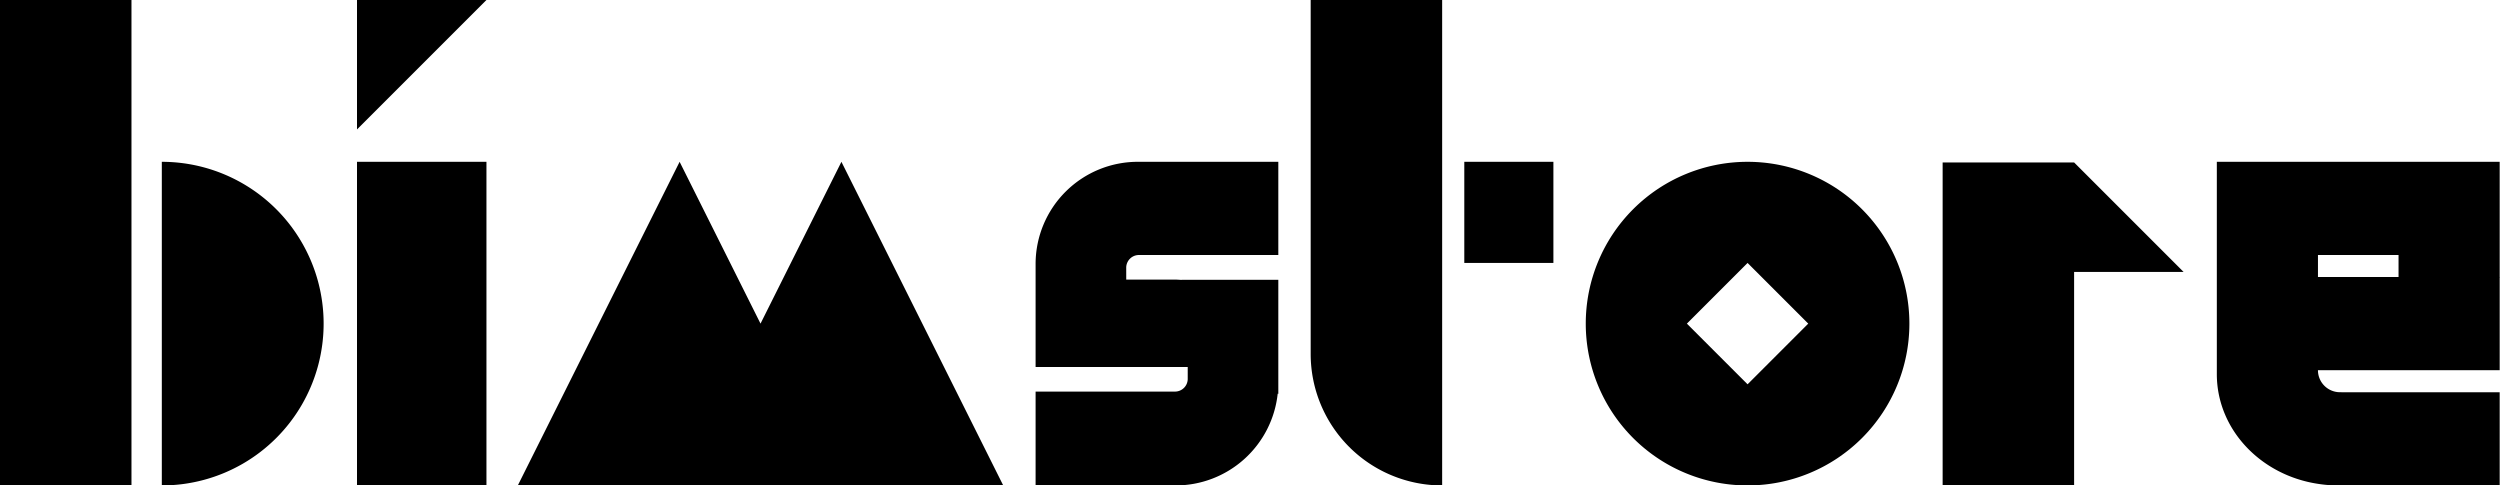 <svg xmlns="http://www.w3.org/2000/svg" viewBox="0 0 309 60">
  <defs>
    <style>
      .cls-1 {
        fill: none;
      }
    </style>
  </defs>
  <title>logo_system_08</title>
  <g id="Layer_2" data-name="Layer 2">
    <rect class="cls-1" width="308.96" height="60"/>
  </g>
  <g id="Variation_8" data-name="Variation 8">
    <g>
      <g>
        <path d="M20,20V60a20,20,0,0,0,0-40Z"/>
        <rect width="16.25" height="60"/>
      </g>
      <path d="M44.125,60h16V20h-16Zm16-60h-16V16Z"/>
      <polygon points="104 20 94 40 84 20 64 60 124 60 104 20"/>
      <path d="M140.722,31.52H158V20H140.722a12.633,12.633,0,0,0-12.722,12.544Q128,32.592,128,32.641V45.36h18.802v1.521a1.573,1.573,0,0,1-1.521,1.518H128V60h17.281a12.695,12.695,0,0,0,12.643-11.346L158,48.684V34.583H146.039l.002.015c-.253-.015-.503-.038-.76-.038h-6.078s-.002-.72-.002-1.521A1.573,1.573,0,0,1,140.722,31.52Z"/>
      <path d="M180.987,20V32.5H192V20ZM162,43.75A16.25,16.25,0,0,0,178.25,60h0V0H162Z"/>
      <path d="M216,20a20,20,0,1,0,20,20v0A20,20,0,0,0,216,20Zm0,27.5L208.5,40l7.5-7.5,7.5,7.5Z"/>
      <path d="M296.46,45.76h12.5V34.285L309,34.24h-.04V20H274V46.337c.053,6.792,5.445,12.399,12.5,13.465a16.204,16.204,0,0,0,2.428.198L288.879,60h20.081V48.48H289.395l0-.002h-.177a2.719,2.719,0,0,1-2.719-2.71V45.76ZM286.5,31.52h9.96v2.72H286.5Z"/>
      <polygon points="256.36 20.079 240.11 20.079 240.11 59.972 256.36 59.972 256.36 33.609 269.89 33.609 256.36 20.079"/>
    </g>
  </g>
</svg>
